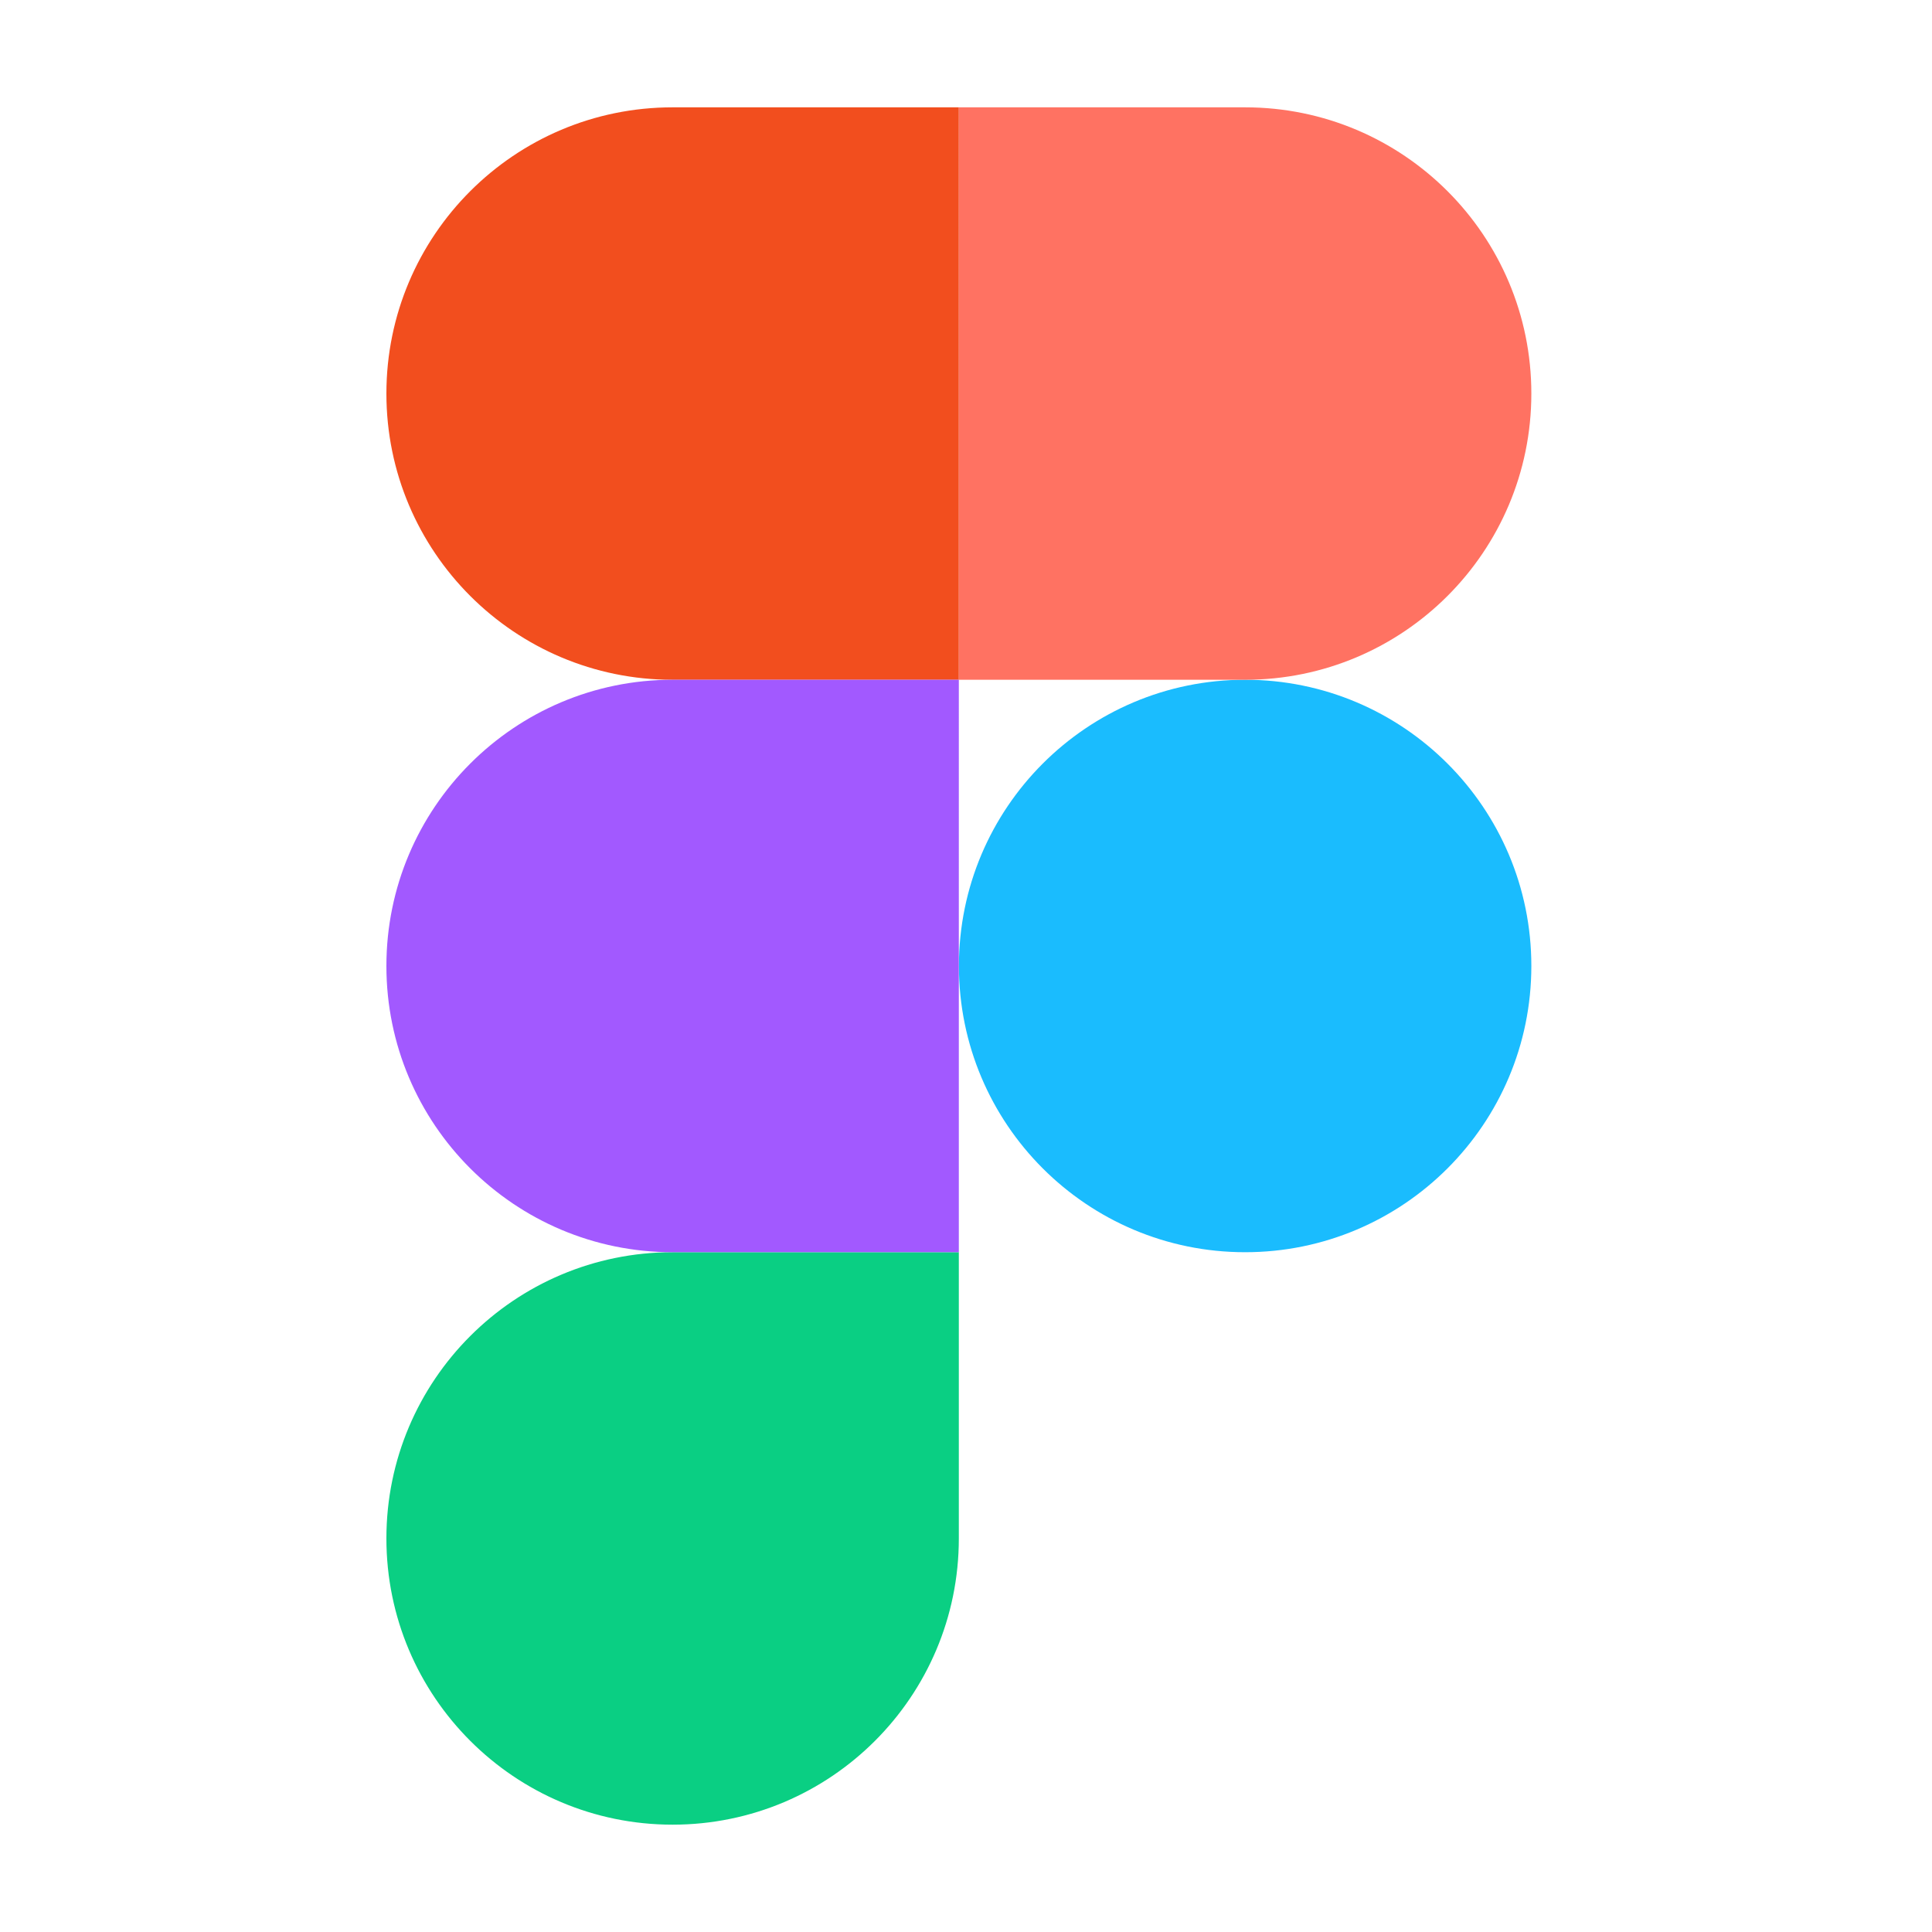 <svg xmlns="http://www.w3.org/2000/svg" width="90" height="90" fill="none"><path fill="#1ABCFE" d="M44.67 45c0-7.364 5.97-13.334 13.333-13.334 7.364 0 13.333 5.97 13.333 13.333 0 7.364-5.97 13.334-13.333 13.334-7.364 0-13.333-5.97-13.333-13.334Z"/><path fill="#0ACF83" d="M18 71.666c0-7.363 5.97-13.333 13.333-13.333h13.333v13.333C44.666 79.03 38.696 85 31.333 85S18 79.03 18 71.666Z"/><path fill="#FF7262" d="M44.67 5v26.666h13.333c7.364 0 13.333-5.969 13.333-13.333C71.336 10.97 65.366 5 58.003 5H44.67Z"/><path fill="#F24E1E" d="M18 18.333c0 7.364 5.97 13.334 13.333 13.334h13.333V5H31.333C23.97 5 18 10.97 18 18.333Z"/><path fill="#A259FF" d="M18 45c0 7.363 5.97 13.333 13.333 13.333h13.333V31.666H31.333C23.97 31.666 18 37.636 18 44.999Z"/></svg>
